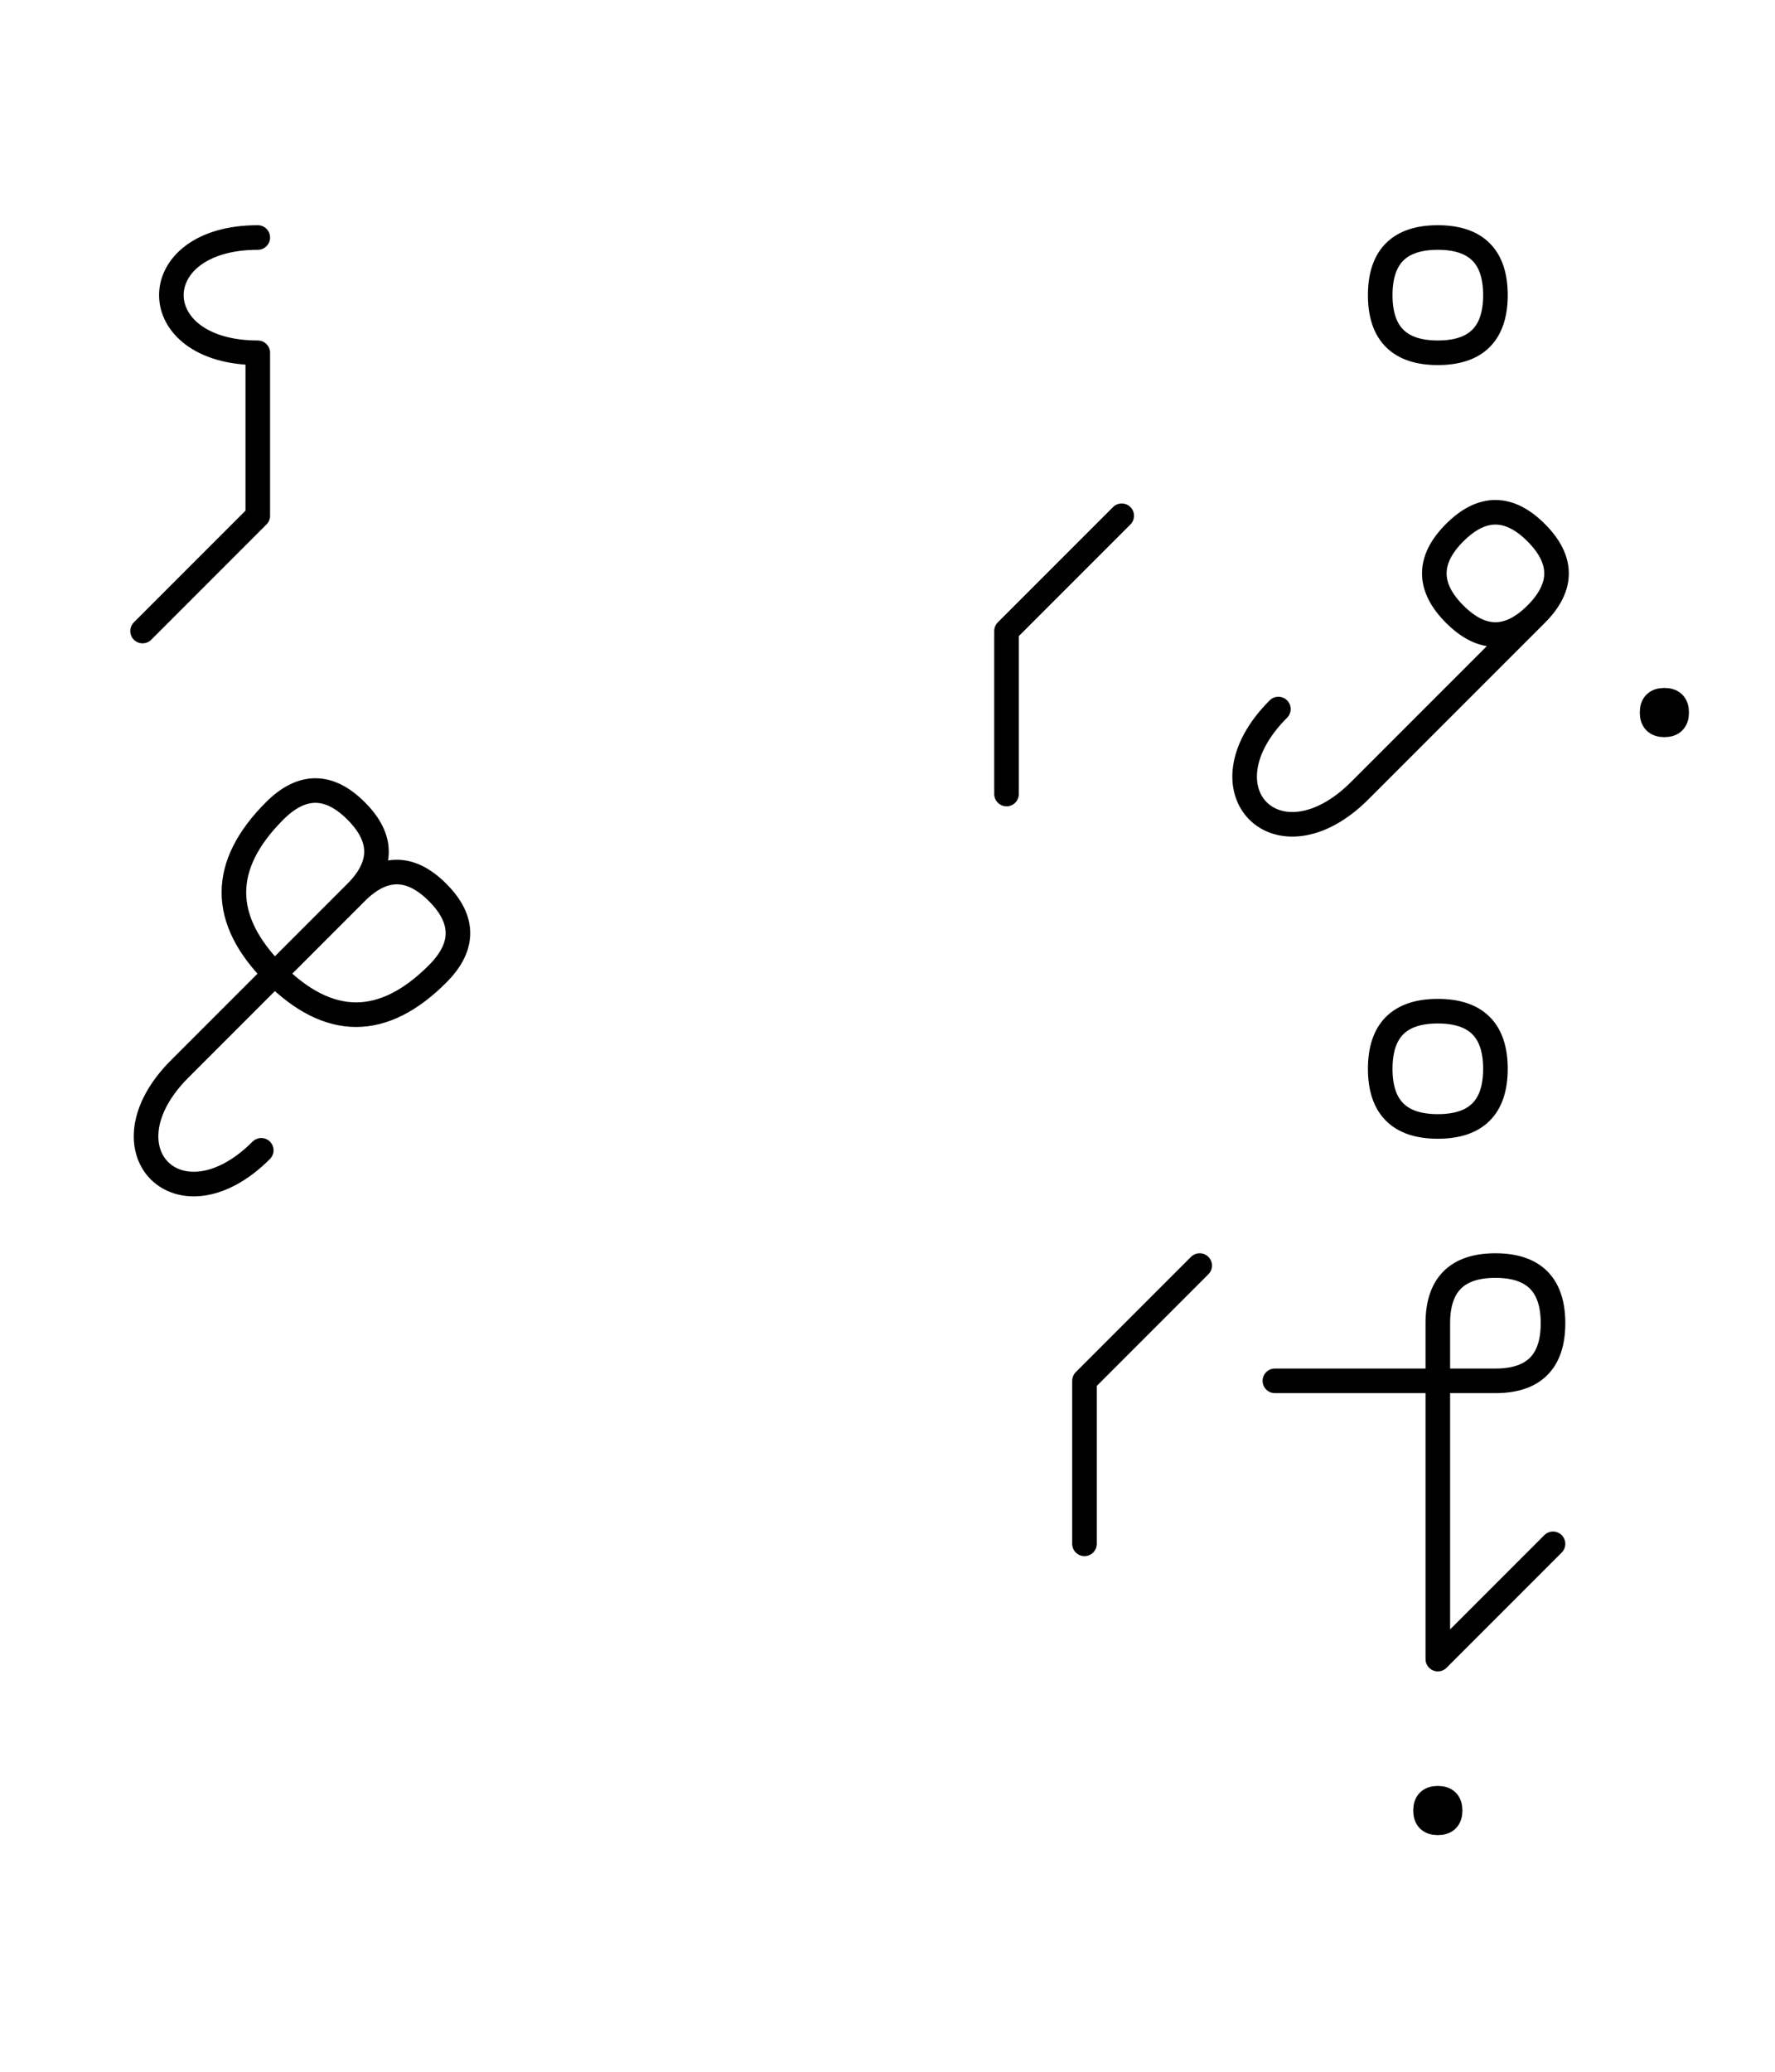<?xml version="1.0" encoding="UTF-8"?>
<svg xmlns="http://www.w3.org/2000/svg" xmlns:xlink="http://www.w3.org/1999/xlink"
     width="90.251" height="105.3" viewBox="0 0 90.251 105.3">
<defs>
<path d="M13.107,22.071 L13.107,26.213 L13.107,17.929 C7.249,17.929,7.249,12.071,13.107,12.071 M13.107,22.071 L13.107,17.929 L13.107,26.213 L7.249,32.071 M13.107,50.355 L10.178,53.284 L18.107,45.355 Q20.178,43.284,22.249,45.355 Q24.32,47.426,22.249,49.497 Q18.107,53.64,13.964,49.497 Q9.822,45.355,13.964,41.213 Q16.036,39.142,18.107,41.213 Q20.178,43.284,18.107,45.355 M13.107,50.355 L16.036,47.426 L9.142,54.32 C5.0,58.462,9.142,62.604,13.284,58.462 M70.178,15.0 Q70.178,12.071,73.107,12.071 Q76.036,12.071,76.036,15.0 Q76.036,17.929,73.107,17.929 Q70.178,17.929,70.178,15.0 M73.107,36.213 L70.178,39.142 L78.107,31.213 Q80.178,29.142,78.107,27.071 Q76.036,25,73.964,27.071 Q71.893,29.142,73.964,31.213 Q76.036,33.284,78.107,31.213 M73.107,36.213 L76.036,33.284 L69.142,40.178 C65.0,44.32,60.858,40.178,65.0,36.036 M51.177,36.213 L51.177,40.355 L51.177,32.071 L57.035,26.213 M84.001,36.213 Q84.001,35.588,84.626,35.588 Q85.251,35.588,85.251,36.213 Q85.251,36.838,84.626,36.838 Q84.001,36.838,84.001,36.213 M70.178,54.32 Q70.178,51.391,73.107,51.391 Q76.036,51.391,76.036,54.32 Q76.036,57.249,73.107,57.249 Q70.178,57.249,70.178,54.32 M73.107,74.32 L73.107,78.462 L73.107,67.249 Q73.107,64.32,76.036,64.32 Q78.964,64.32,78.964,67.249 Q78.964,70.178,76.036,70.178 L64.822,70.178 M73.107,74.32 L73.107,70.178 L73.107,84.32 L78.964,78.462 M55.141,74.32 L55.141,78.462 L55.141,70.178 L60.999,64.32 M73.107,100.3 M72.482,92.016 Q72.482,91.391,73.107,91.391 Q73.732,91.391,73.732,92.016 Q73.732,92.641,73.107,92.641 Q72.482,92.641,72.482,92.016" stroke="black" fill="none" stroke-width="1.25" stroke-linecap="round" stroke-linejoin="round" id="d0" />
</defs>
<use xlink:href="#d0" x="0" y="0" />
</svg>